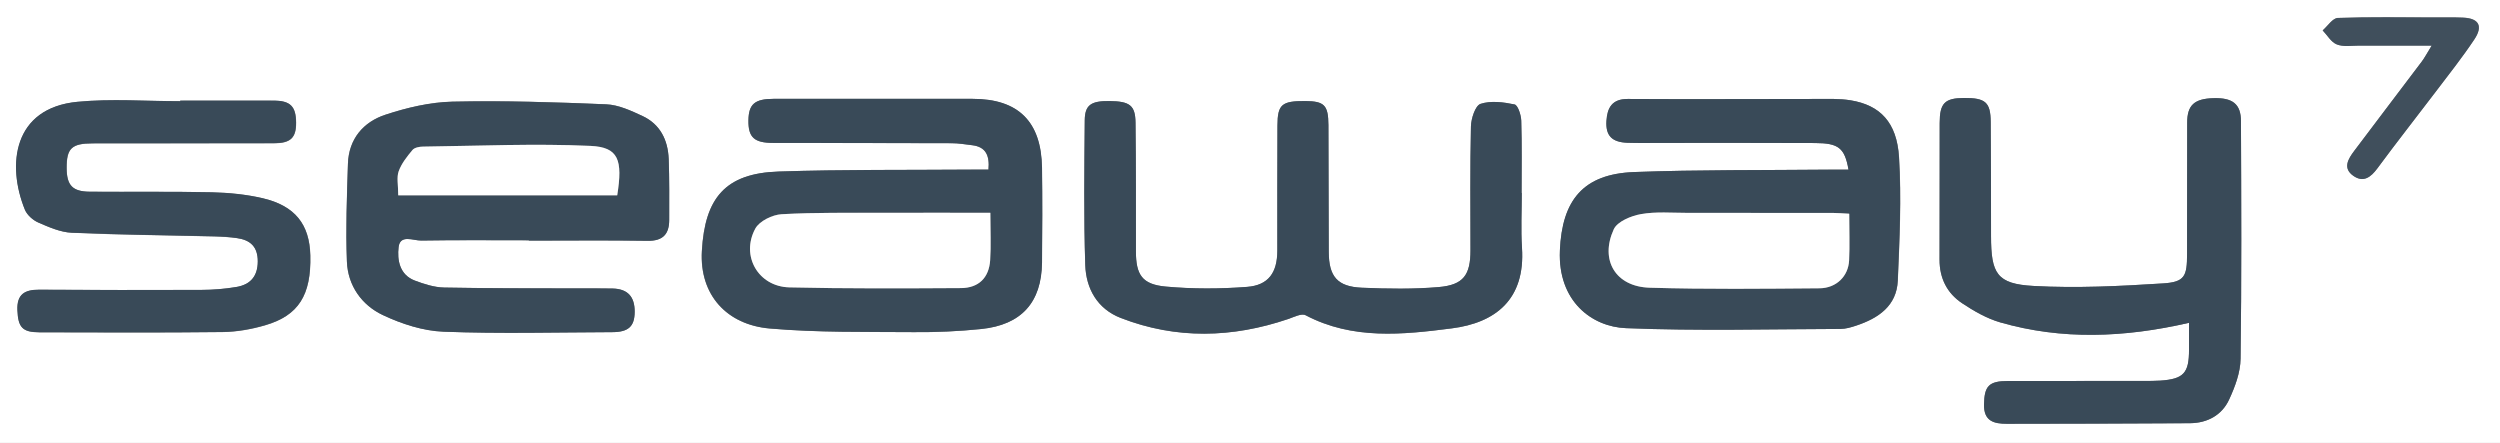 <svg xmlns="http://www.w3.org/2000/svg" id="Ebene_1" viewBox="0 0 384.51 68.13"><rect x="0" y="0" width="384.51" height="68.13" fill="#808080" stroke="none"/><path d="M390.56,82.62c-136.37,0-272.74,0-409.14,0V-9.78h409.14v92.4ZM152.04,26.09c-.92,0-1.8,0-2.67,0-9.88.08-19.76-.03-29.63.3-8.2.27-11.34,4.07-11.8,12.21-.39,6.8,3.87,11.36,10.44,11.93,7.36.64,14.79.5,22.18.56,3.45.03,6.91-.13,10.34-.48,6.18-.63,9.28-4.09,9.35-10.21.05-4.86.07-9.72,0-14.58-.1-7.12-3.64-10.61-10.67-10.61-10.21,0-20.42-.01-30.64,0-2.88,0-3.8.83-3.84,3.29-.04,2.63.87,3.48,3.83,3.49,9.14.02,18.28,0,27.42.04,1.06,0,2.12.19,3.17.31,2.06.25,2.7,1.53,2.5,3.76ZM284.3,26.09c-1.16,0-2.13,0-3.1,0-9.95.1-19.91,0-29.85.37-7.84.3-11.09,4.32-11.42,12.07-.34,7.81,4.93,11.73,10.15,11.94,10.99.45,22.01.15,33.01.12.8,0,1.63-.25,2.41-.51,3.41-1.13,6.23-3.03,6.4-6.93.27-6.32.58-12.67.19-18.96-.33-5.4-2.93-8.01-7.43-8.76-1.77-.29-3.6-.21-5.4-.21-9.63,0-19.26.06-28.88,0-2.44-.02-3.17,1.37-3.29,3.37-.15,2.28.84,3.28,3.23,3.37,1.81.07,3.62.02,5.43.02,7.82,0,15.63-.01,23.45.02,3.58.02,4.54.75,5.12,4.09ZM336.68,49.65c0,1.52,0,2.82,0,4.12.01,3.61-.82,4.52-4.4,4.77-.82.06-1.65.05-2.47.05-7,0-13.99,0-20.99.01-2.94,0-3.62.79-3.67,3.6-.05,2.58,1.52,2.99,3.52,2.98,9.38-.02,18.77-.01,28.15-.09,2.66-.02,4.9-1.21,6.02-3.62.91-1.96,1.75-4.17,1.77-6.29.16-12.18.11-24.36.06-36.55-.01-2.65-1.3-3.62-4.24-3.53-2.92.09-4.02,1.07-4.03,3.74-.02,6.75-.01,13.5-.02,20.25,0,3.41-.37,4.29-3.69,4.5-6.63.42-13.32.76-19.94.39-5.62-.31-6.52-1.89-6.52-7.68,0-5.84,0-11.69-.05-17.53-.02-3.05-.81-3.72-4.11-3.7-2.96.02-3.74.8-3.74,3.86-.01,7,0,13.99-.02,20.99-.01,2.86,1.15,5.17,3.46,6.71,1.82,1.21,3.81,2.36,5.89,2.96,9.46,2.71,18.99,2.36,29.02.06ZM234.06,29.69s-.02,0-.04,0c0-3.71.07-7.41-.05-11.12-.03-.88-.52-2.39-1.03-2.5-1.71-.36-3.65-.61-5.23-.09-.81.27-1.45,2.26-1.48,3.48-.15,6.34-.07,12.68-.07,19.03,0,3.81-1.07,5.34-4.89,5.67-3.91.34-7.88.27-11.81.1-3.77-.16-5.08-1.72-5.1-5.49-.03-6.51-.02-13.01-.05-19.52-.01-3.07-.63-3.68-3.56-3.7-3.61-.02-4.27.51-4.28,3.76-.03,6.42,0,12.85-.02,19.27,0,3.34-1.35,5.3-4.65,5.55-4.16.32-8.39.33-12.54-.05-3.62-.34-4.55-1.83-4.56-5.43,0-6.59.02-13.18-.06-19.77-.03-2.68-.89-3.3-4.01-3.33-2.83-.03-3.78.59-3.8,2.97-.06,7.41-.16,14.83.08,22.24.12,3.63,1.85,6.75,5.46,8.15,8.54,3.32,17.15,3.08,25.76.16.88-.3,2.05-.91,2.67-.58,7.23,3.81,14.93,2.99,22.49,2.02,6.71-.86,11.32-4.44,10.79-12.41-.18-2.79-.03-5.6-.03-8.4ZM81.33,36.96v.04c6.09,0,12.19-.06,18.28.03,2.35.04,3.3-1.04,3.31-3.21,0-3.13.04-6.26-.08-9.38-.11-2.9-1.3-5.33-4.02-6.6-1.76-.82-3.69-1.72-5.58-1.8-7.88-.33-15.78-.58-23.66-.41-3.46.08-7,.92-10.31,2.01-3.4,1.12-5.64,3.73-5.76,7.54-.16,5.01-.36,10.04-.16,15.04.14,3.7,2.27,6.7,5.52,8.23,2.89,1.36,6.19,2.44,9.35,2.56,8.63.33,17.28.1,25.93.07,2.5,0,3.44-.88,3.46-3.11.02-2.35-1.08-3.54-3.39-3.6-1.8-.04-3.6-.01-5.41-.02-6.83-.03-13.67,0-20.5-.13-1.51-.03-3.07-.53-4.51-1.07-2.35-.89-2.73-3.18-2.5-5.15.23-2,2.26-.99,3.47-1.01,5.51-.1,11.03-.04,16.55-.04ZM27.74,15.47s0,.07,0,.11c-5.27,0-10.58-.41-15.8.09-9.91.95-10.91,9.69-8.1,16.59.33.82,1.25,1.63,2.09,1.99,1.64.71,3.4,1.48,5.13,1.56,7.31.32,14.64.38,21.96.56,1.15.03,2.3.11,3.43.26,2.06.29,3.22,1.32,3.21,3.6-.01,2.32-1.17,3.56-3.28,3.92-1.78.3-3.6.44-5.4.45-8.32.03-16.64.02-24.96-.03-2.19-.01-3.43.7-3.33,3.14.11,2.62.74,3.4,3.38,3.41,9.39.02,18.78.07,28.17-.04,2.19-.03,4.43-.42,6.54-1.04,5.15-1.5,7.1-4.65,6.96-10.73-.11-4.79-2.34-7.65-7.33-8.81-2.54-.59-5.2-.85-7.81-.91-6.26-.14-12.52-.04-18.78-.09-2.66-.02-3.54-.98-3.56-3.6-.02-3.06.74-3.83,4.02-3.84,9.31-.02,18.62,0,27.92-.02,2.53,0,3.37-.87,3.35-3.19-.02-2.49-.88-3.35-3.46-3.36-4.78-.02-9.55,0-14.33,0ZM374,7.02c-.75,1.22-1.08,1.86-1.51,2.43-3.46,4.59-6.95,9.15-10.39,13.74-.91,1.22-1.83,2.65-.14,3.84,1.52,1.07,2.66.26,3.69-1.14,2.92-3.96,5.97-7.83,8.95-11.76,2.03-2.67,4.12-5.31,5.98-8.1,1.37-2.06.66-3.24-1.77-3.33-1.48-.06-2.96-.03-4.44-.03-4.93,0-9.87-.09-14.8.08-.8.03-1.55,1.24-2.33,1.91.71.75,1.3,1.82,2.18,2.16,1.01.4,2.27.18,3.42.18,3.52.01,7.04,0,11.17,0Z" fill="#fff"></path><path d="M152.04,26.09c.2-2.23-.44-3.51-2.5-3.76-1.06-.13-2.12-.31-3.17-.31-9.14-.03-18.28-.02-27.42-.04-2.96,0-3.87-.86-3.83-3.49.04-2.46.96-3.28,3.84-3.29,10.21-.01,20.42,0,30.64,0,7.02,0,10.57,3.49,10.67,10.61.07,4.86.05,9.72,0,14.58-.07,6.12-3.17,9.57-9.35,10.21-3.43.35-6.89.51-10.34.48-7.4-.06-14.83.08-22.18-.56-6.57-.57-10.83-5.13-10.44-11.93.46-8.14,3.6-11.94,11.8-12.21,9.87-.33,19.75-.22,29.63-.3.88,0,1.76,0,2.67,0ZM152.32,32.72c-5.65,0-10.98-.02-16.32,0-5.26.02-10.53-.07-15.78.22-1.43.08-3.42,1.05-4.05,2.21-2.28,4.2.47,8.93,5.24,9.04,8.8.21,17.6.16,26.4.11,2.71-.02,4.29-1.58,4.48-4.28.15-2.28.03-4.58.03-7.31Z" fill="#394a58"></path><path d="M284.3,26.09c-.58-3.34-1.54-4.08-5.12-4.09-7.82-.04-15.63-.02-23.45-.02-1.81,0-3.62.04-5.43-.02-2.39-.09-3.37-1.09-3.23-3.37.13-2,.85-3.38,3.29-3.37,9.63.06,19.26,0,28.88,0,1.8,0,3.64-.08,5.4.21,4.5.74,7.1,3.36,7.43,8.76.38,6.3.08,12.65-.19,18.96-.17,3.9-2.99,5.8-6.4,6.93-.78.26-1.6.5-2.41.51-11.01.03-22.02.33-33.01-.12-5.22-.21-10.48-4.13-10.15-11.94.33-7.75,3.58-11.77,11.42-12.07,9.94-.37,19.9-.27,29.85-.37.97,0,1.94,0,3.1,0ZM284.42,32.87c-1.03-.05-1.75-.12-2.47-.12-7.48-.01-14.95-.02-22.43-.01-2.38,0-4.81-.22-7.13.19-1.53.27-3.64,1.14-4.19,2.34-2.18,4.76.29,8.83,5.53,8.98,8.7.26,17.41.16,26.12.09,2.6-.02,4.43-1.85,4.55-4.29.11-2.29.02-4.58.02-7.18Z" fill="#394a58"></path><path d="M336.68,49.65c-10.03,2.3-19.56,2.65-29.02-.06-2.08-.6-4.07-1.75-5.89-2.96-2.31-1.54-3.47-3.85-3.46-6.71.03-7,0-13.99.02-20.99,0-3.06.78-3.84,3.74-3.86,3.3-.02,4.09.66,4.11,3.7.04,5.84.05,11.69.05,17.53,0,5.79.9,7.37,6.52,7.68,6.62.37,13.31.03,19.94-.39,3.32-.21,3.69-1.09,3.69-4.5,0-6.75,0-13.5.02-20.25,0-2.67,1.11-3.66,4.03-3.74,2.93-.09,4.23.88,4.24,3.53.05,12.18.11,24.37-.06,36.55-.03,2.11-.86,4.33-1.77,6.29-1.12,2.41-3.36,3.6-6.02,3.62-9.38.07-18.76.07-28.15.09-2,0-3.57-.4-3.52-2.98.06-2.81.73-3.59,3.67-3.6,7-.01,13.99,0,20.99-.01.82,0,1.65,0,2.47-.05,3.58-.25,4.41-1.16,4.4-4.77,0-1.3,0-2.6,0-4.12Z" fill="#394a58"></path><path d="M234.06,29.69c0,2.8-.15,5.61.03,8.4.53,7.97-4.08,11.55-10.79,12.41-7.56.97-15.25,1.79-22.49-2.02-.62-.33-1.8.28-2.67.58-8.61,2.92-17.22,3.15-25.76-.16-3.61-1.4-5.34-4.52-5.46-8.15-.24-7.4-.14-14.82-.08-22.24.02-2.37.97-3,3.8-2.97,3.12.04,3.98.65,4.01,3.33.08,6.59.05,13.18.06,19.77,0,3.6.93,5.09,4.56,5.43,4.15.38,8.38.37,12.54.05,3.3-.25,4.64-2.21,4.65-5.55,0-6.42-.02-12.85.02-19.27.02-3.25.67-3.78,4.28-3.76,2.93.02,3.54.63,3.56,3.7.03,6.51.02,13.01.05,19.52.02,3.78,1.33,5.33,5.1,5.49,3.93.17,7.9.23,11.81-.1,3.82-.33,4.89-1.86,4.89-5.67,0-6.34-.07-12.69.07-19.03.03-1.23.67-3.22,1.48-3.48,1.59-.52,3.53-.26,5.23.09.51.11,1,1.62,1.03,2.5.11,3.7.05,7.41.05,11.12.01,0,.02,0,.04,0Z" fill="#394a58"></path><path d="M81.33,36.96c-5.52,0-11.03-.05-16.55.04-1.21.02-3.24-.99-3.47,1.01-.23,1.97.14,4.26,2.5,5.15,1.44.54,2.99,1.04,4.51,1.07,6.83.14,13.66.11,20.5.13,1.8,0,3.6-.02,5.41.02,2.31.05,3.41,1.25,3.39,3.6-.02,2.23-.96,3.1-3.46,3.11-8.64.03-17.3.26-25.93-.07-3.16-.12-6.46-1.19-9.35-2.56-3.24-1.53-5.37-4.53-5.52-8.23-.19-5.01,0-10.03.16-15.04.13-3.81,2.36-6.42,5.76-7.54,3.31-1.09,6.85-1.93,10.31-2.01,7.88-.18,15.78.08,23.66.41,1.89.08,3.81.98,5.58,1.8,2.72,1.27,3.9,3.7,4.02,6.6.12,3.12.08,6.26.08,9.38,0,2.17-.96,3.25-3.31,3.21-6.09-.1-12.18-.03-18.28-.03v-.04ZM61.25,30.04h33.68c.87-5.45.21-7.41-4.1-7.6-8.57-.39-17.18,0-25.78.11-.55,0-1.3.15-1.61.52-.83,1-1.69,2.07-2.12,3.27-.34.94-.07,2.11-.07,3.7Z" fill="#394a58"></path><path d="M27.74,15.47c4.78,0,9.56-.01,14.33,0,2.57,0,3.43.87,3.46,3.36.02,2.32-.82,3.18-3.35,3.19-9.31.03-18.62,0-27.92.02-3.28,0-4.04.78-4.02,3.84.02,2.62.9,3.58,3.56,3.6,6.26.05,12.52-.05,18.78.09,2.61.06,5.27.32,7.81.91,4.98,1.17,7.21,4.02,7.33,8.81.15,6.08-1.8,9.24-6.96,10.73-2.11.61-4.35,1.01-6.54,1.04-9.39.11-18.78.06-28.17.04-2.64,0-3.27-.79-3.38-3.41-.1-2.44,1.14-3.15,3.33-3.14,8.32.05,16.64.07,24.96.03,1.8,0,3.63-.15,5.4-.45,2.11-.36,3.27-1.6,3.28-3.92.01-2.28-1.15-3.31-3.21-3.6-1.13-.16-2.29-.24-3.43-.26-7.32-.18-14.65-.24-21.96-.56-1.74-.08-3.5-.85-5.13-1.56-.84-.36-1.75-1.17-2.09-1.99-2.8-6.9-1.81-15.64,8.1-16.59,5.22-.5,10.53-.09,15.8-.09,0-.04,0-.07,0-.11Z" fill="#394a58"></path><path d="M374,7.02c-4.13,0-7.65,0-11.17,0-1.15,0-2.41.22-3.42-.18-.87-.34-1.46-1.41-2.18-2.16.78-.67,1.53-1.88,2.33-1.91,4.93-.18,9.86-.09,14.8-.08,1.48,0,2.96-.03,4.44.03,2.43.1,3.14,1.27,1.77,3.33-1.86,2.79-3.95,5.43-5.98,8.1-2.97,3.92-6.03,7.79-8.95,11.76-1.03,1.39-2.17,2.21-3.69,1.14-1.69-1.19-.78-2.62.14-3.84,3.45-4.59,6.94-9.16,10.39-13.74.43-.57.76-1.22,1.51-2.43Z" fill="#394a58" opacity=".9"></path><path d="M152.32,32.72c0,2.73.12,5.03-.03,7.31-.18,2.7-1.77,4.26-4.48,4.28-8.8.05-17.6.1-26.4-.11-4.77-.11-7.52-4.84-5.24-9.04.63-1.16,2.63-2.13,4.05-2.21,5.25-.3,10.52-.2,15.78-.22,5.33-.02,10.67,0,16.32,0Z" fill="#fff"></path><path d="M284.42,32.87c0,2.6.09,4.89-.02,7.18-.12,2.43-1.95,4.26-4.55,4.29-8.71.07-17.42.17-26.12-.09-5.23-.15-7.7-4.22-5.53-8.98.55-1.2,2.66-2.07,4.19-2.34,2.32-.41,4.75-.19,7.13-.19,7.48,0,14.95,0,22.43.01.72,0,1.44.07,2.47.12Z" fill="#fff"></path><path d="M61.25,30.04c0-1.6-.27-2.76.07-3.7.43-1.2,1.29-2.27,2.12-3.27.31-.37,1.06-.52,1.61-.52,8.59-.11,17.2-.5,25.78-.11,4.31.2,4.97,2.15,4.1,7.6h-33.68Z" fill="#fff"></path></svg>
